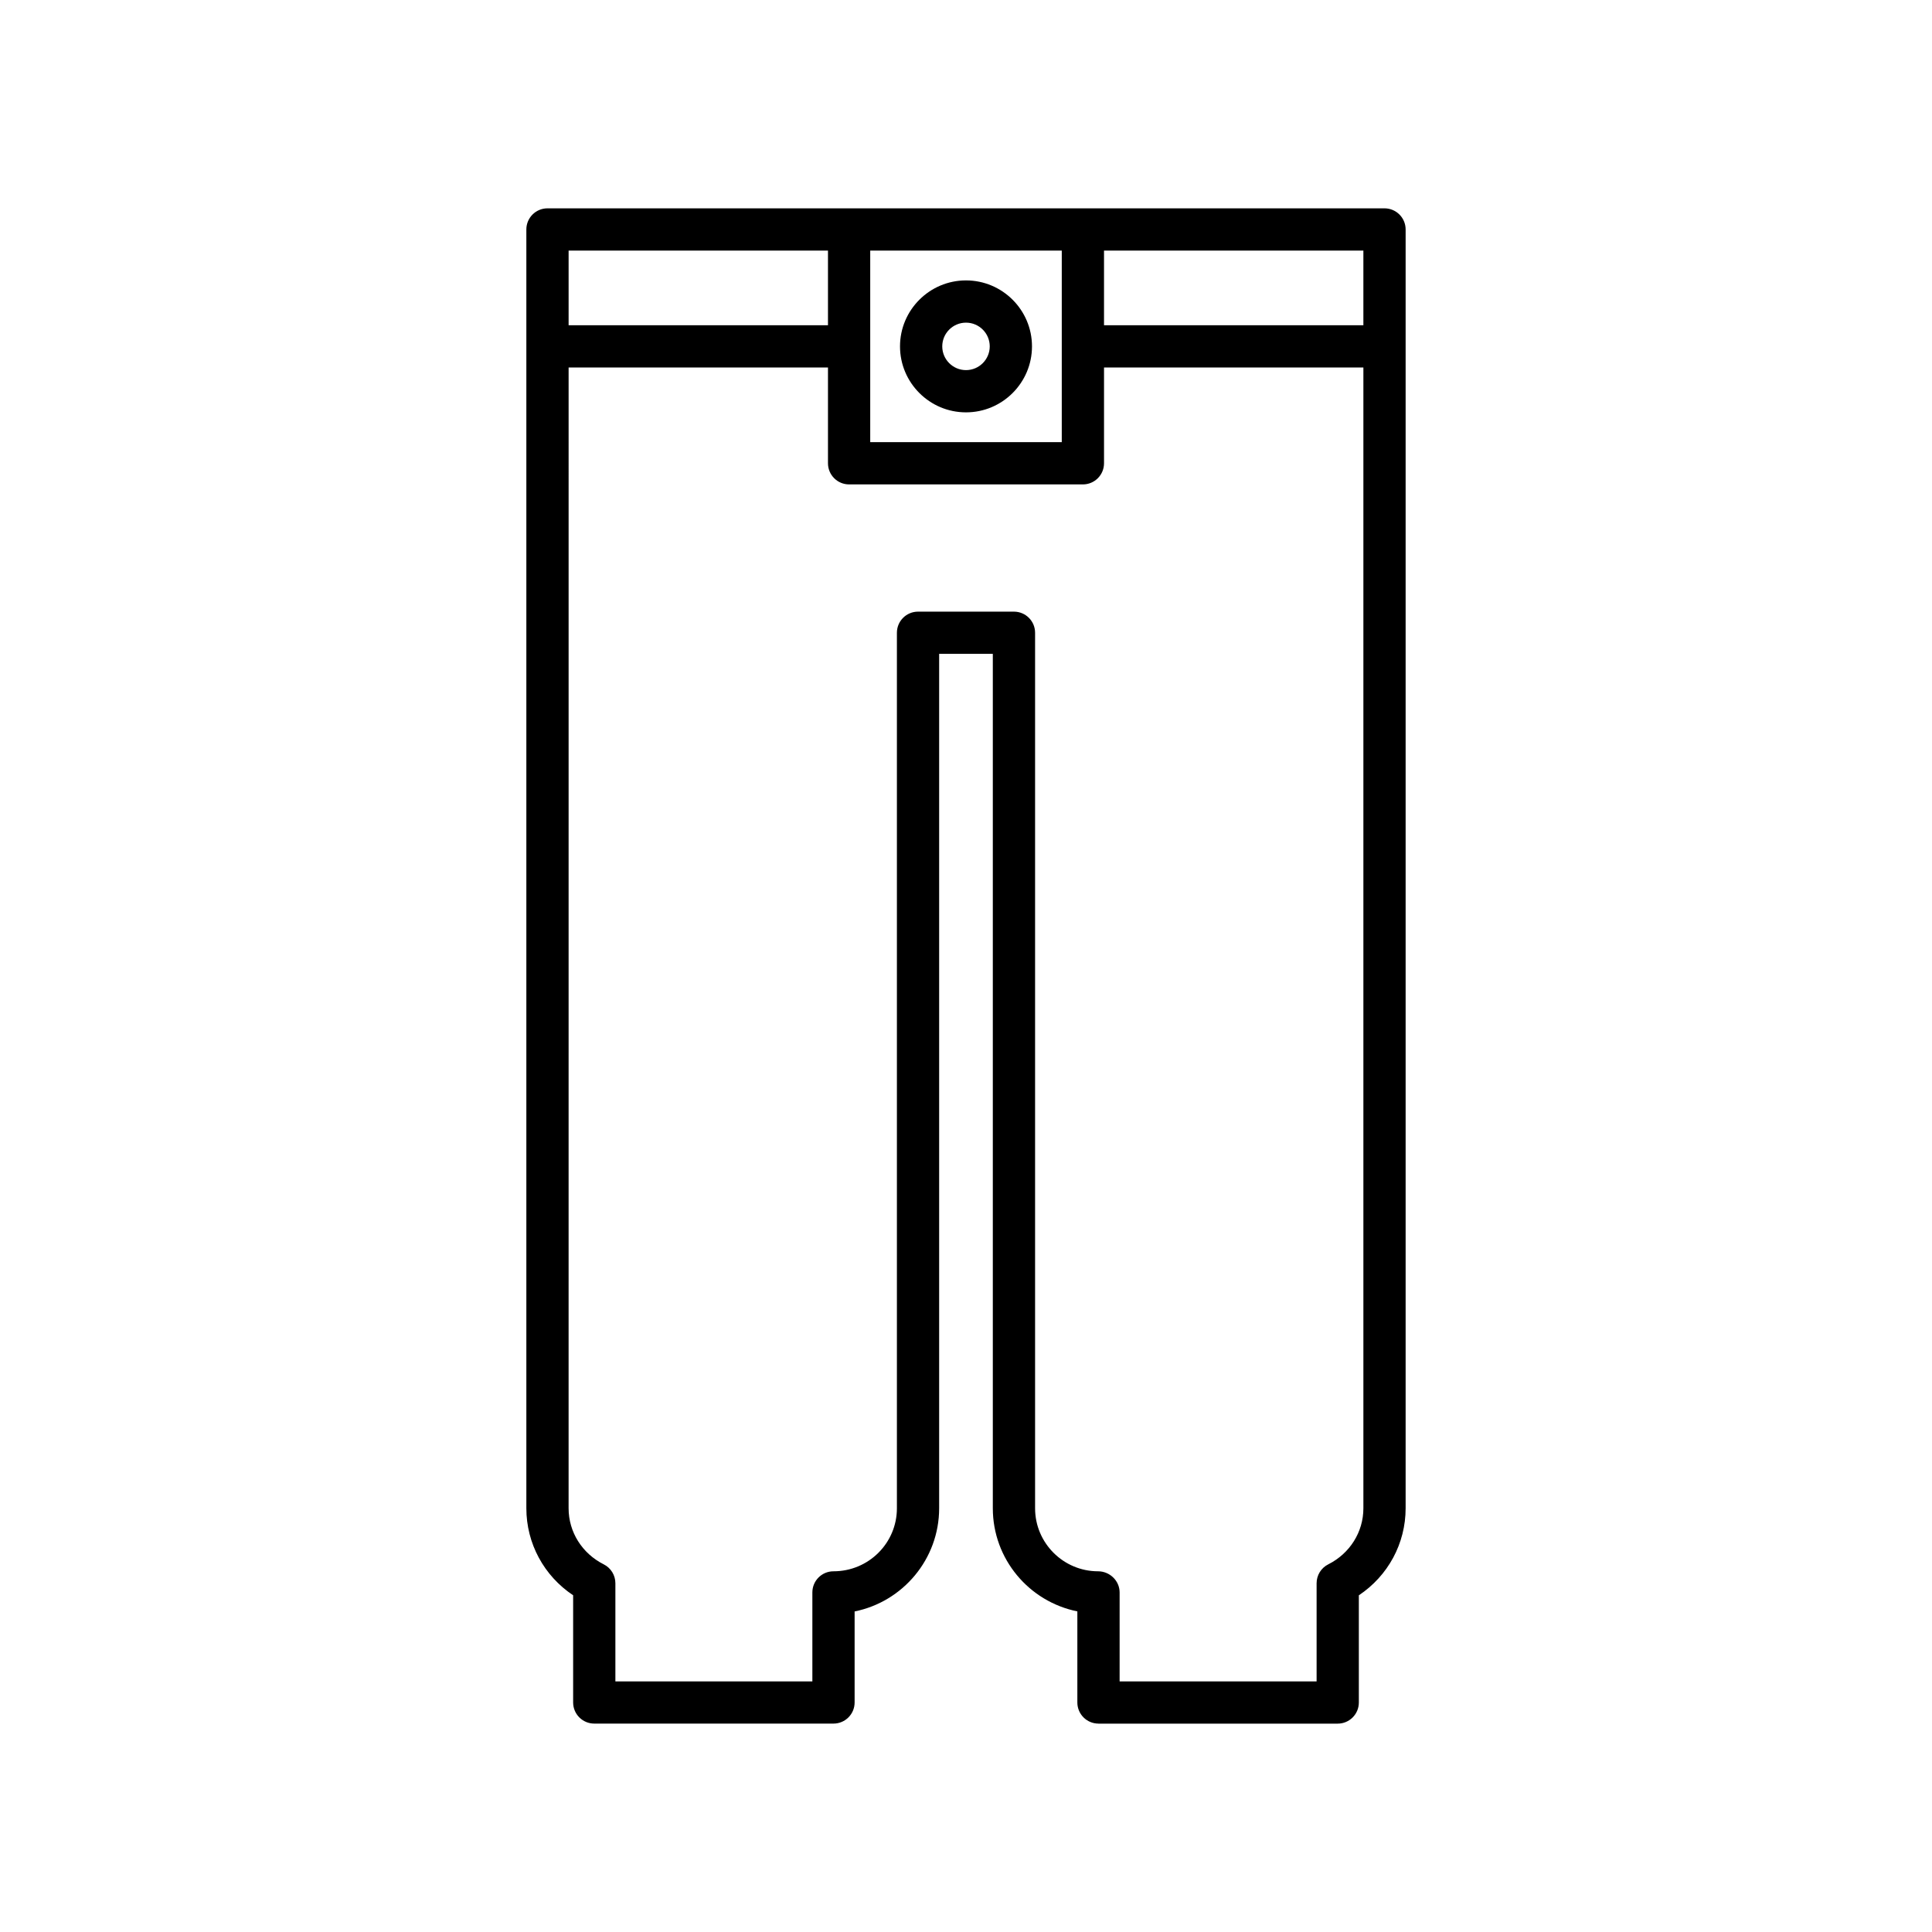 <?xml version="1.0" encoding="UTF-8"?>
<!-- Uploaded to: SVG Repo, www.svgrepo.com, Generator: SVG Repo Mixer Tools -->
<svg fill="#000000" width="800px" height="800px" version="1.1" viewBox="144 144 512 512" xmlns="http://www.w3.org/2000/svg">
 <g>
  <path d="m400 218.31c-9.645 0-17.488 7.844-17.488 17.484s7.844 17.484 17.488 17.484 17.488-7.844 17.488-17.484-7.848-17.484-17.488-17.484zm0 23.773c-3.473 0-6.293-2.82-6.293-6.289s2.82-6.289 6.293-6.289 6.293 2.82 6.293 6.289c-0.004 3.469-2.824 6.289-6.293 6.289z"/>
  <path d="m435.11 600.78h63.398c3.094 0 5.598-2.508 5.598-5.598v-28.406c7.723-5.156 12.398-13.715 12.398-23.066v-338.9c0-3.09-2.504-5.598-5.598-5.598h-221.82c-3.094 0-5.598 2.508-5.598 5.598v338.89c0 9.352 4.676 17.91 12.398 23.066v28.406c0 3.09 2.504 5.598 5.598 5.598h63.398c3.094 0 5.598-2.508 5.598-5.598v-24.121c12.758-2.559 22.402-13.852 22.402-27.352v-226.43h14.223v226.43c0 13.477 9.605 24.754 22.402 27.336v24.137c0 3.094 2.504 5.602 5.598 5.602zm1.465-390.37h68.734v19.785h-68.734zm-61.957 0h50.762v50.762l-50.762 0.004zm-79.93 0h68.734v19.785h-68.734zm123.62 333.3v-232.02c0-3.09-2.504-5.598-5.598-5.598h-25.422c-3.094 0-5.598 2.508-5.598 5.598v232.02c0 9.207-7.488 16.699-16.805 16.699-3.094 0-5.598 2.508-5.598 5.598v23.582h-52.203v-26.016c0-2.117-1.191-4.055-3.082-5.004-5.746-2.887-9.316-8.578-9.316-14.859l0.004-302.32h68.734v25.383c0 3.09 2.504 5.598 5.598 5.598h61.957c3.094 0 5.598-2.508 5.598-5.598v-25.383h68.734v302.32c0 6.277-3.57 11.973-9.316 14.859-1.891 0.949-3.082 2.887-3.082 5.004v26.016h-52.203v-23.582c0-3.09-2.613-5.598-5.707-5.598-9.203-0.004-16.695-7.492-16.695-16.699z"/>
 </g>
</svg>